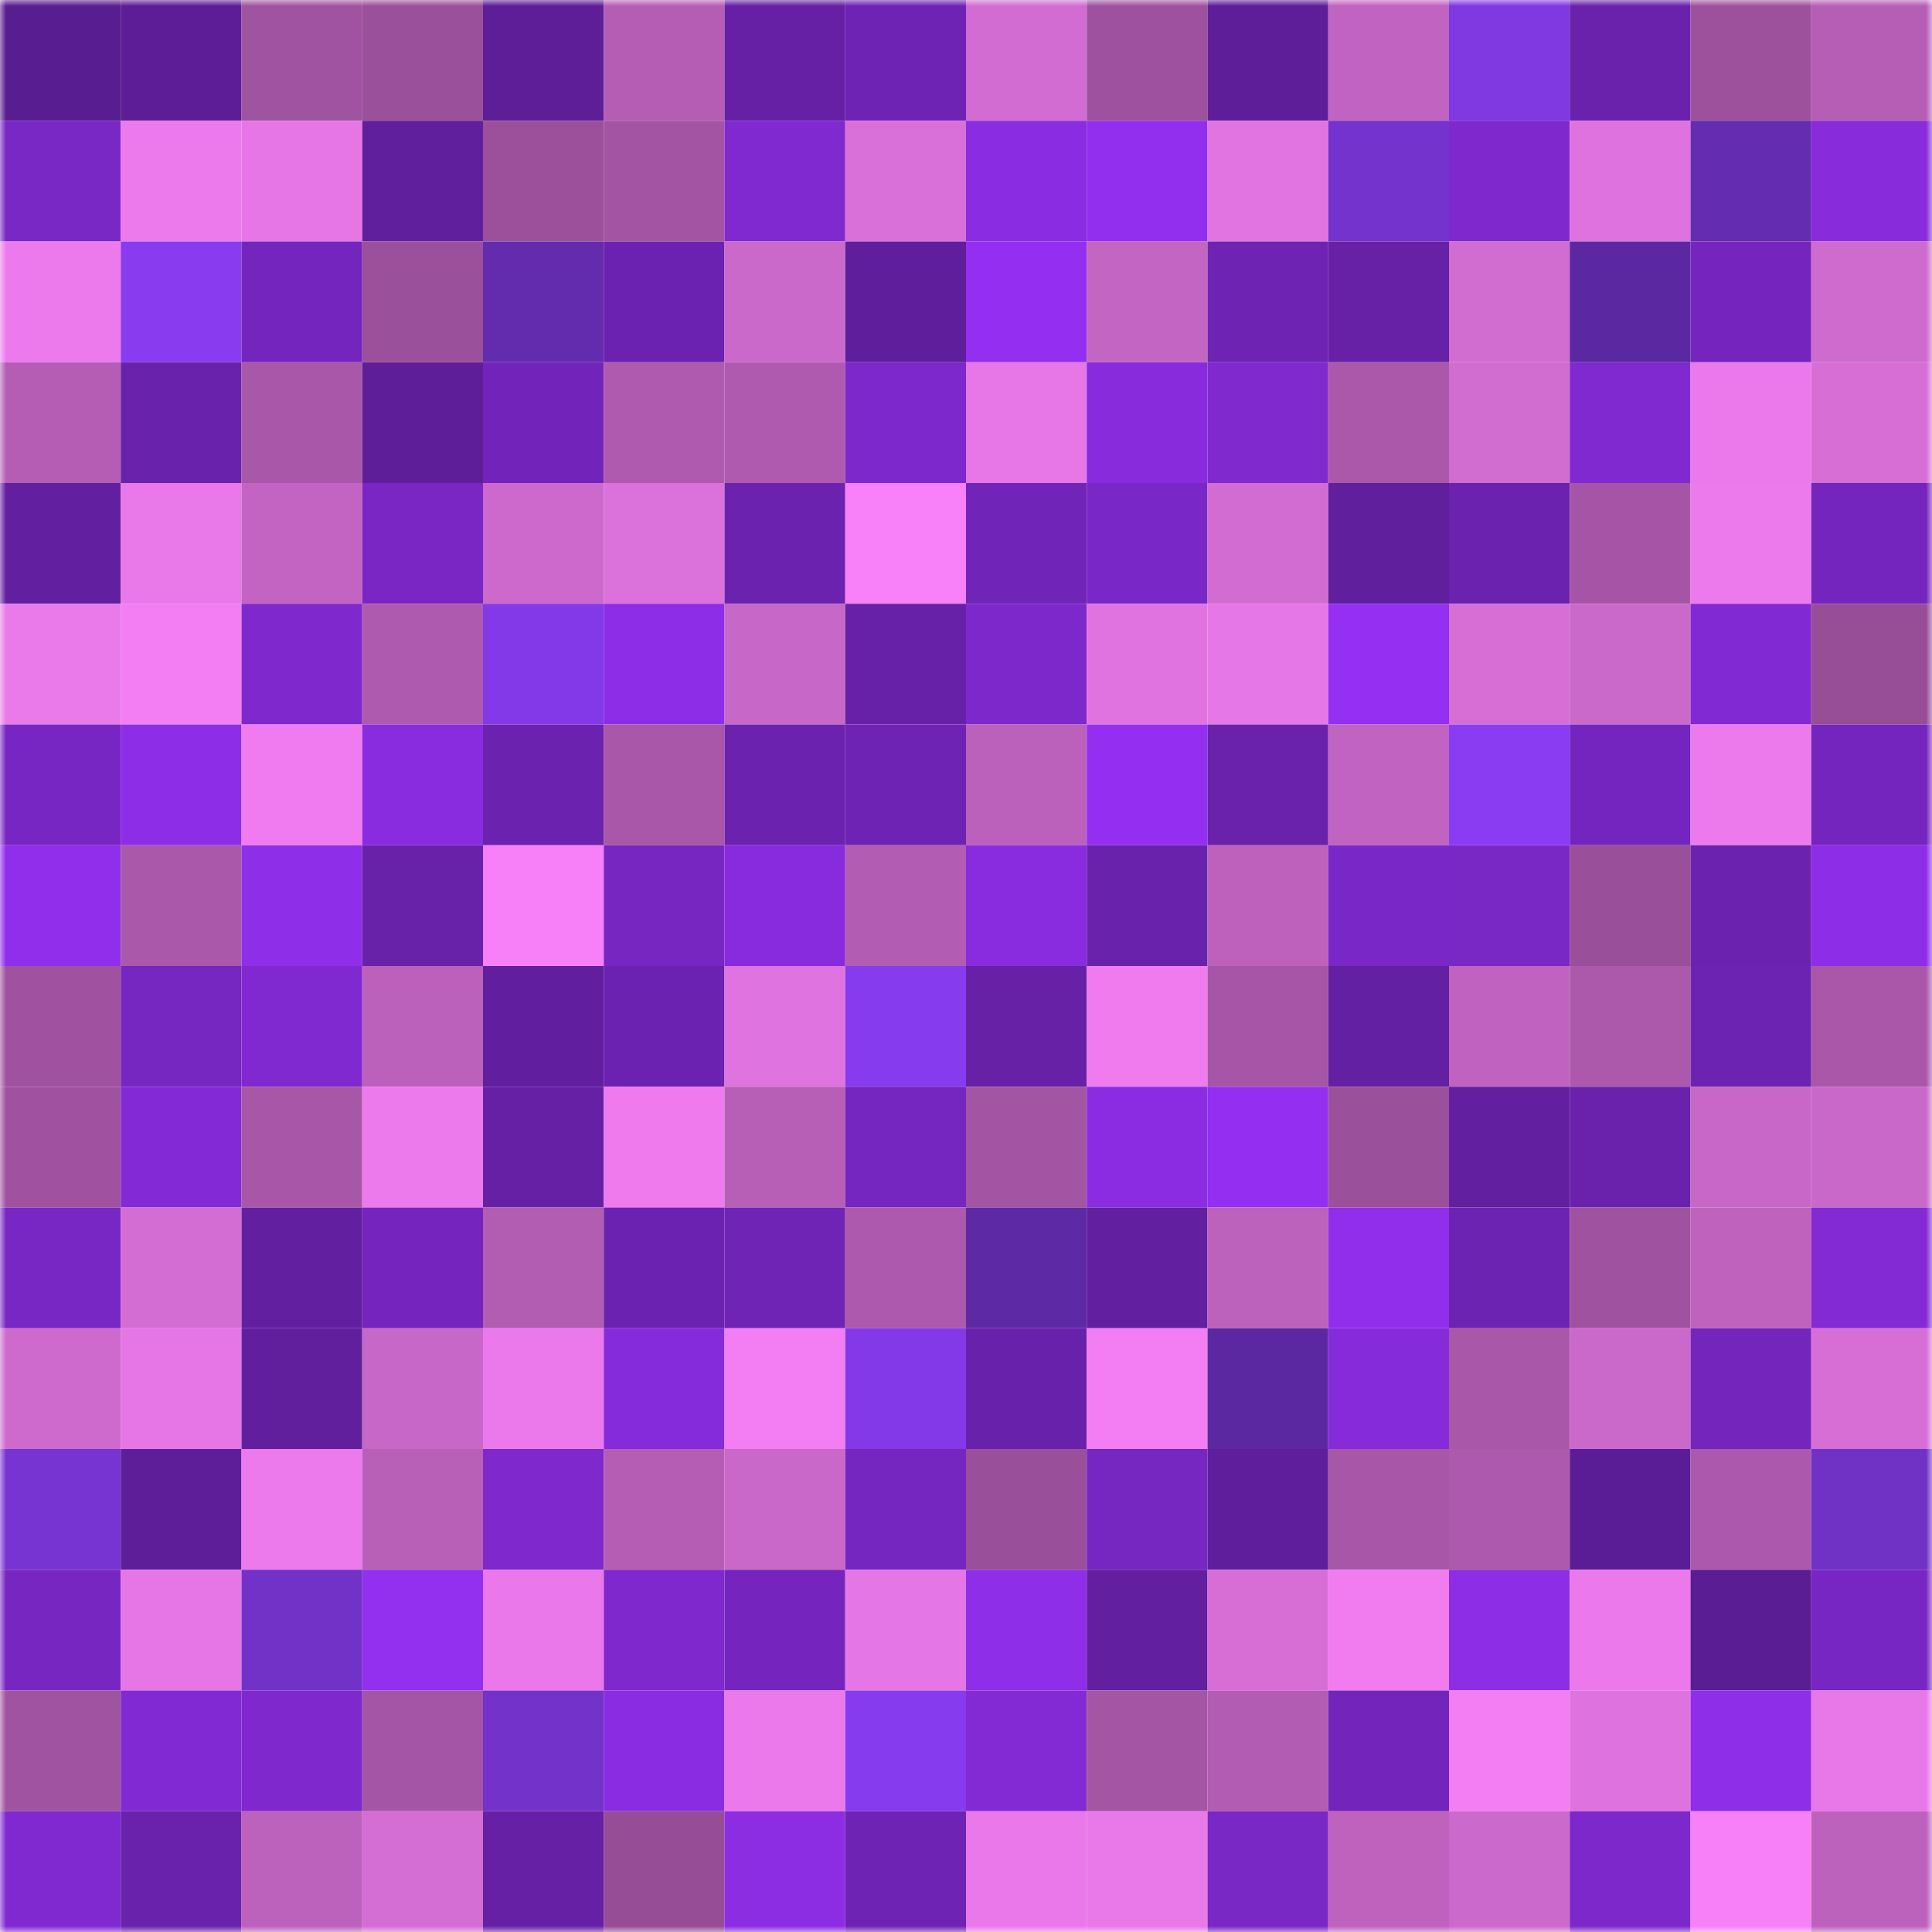 <svg viewBox="0 0 160 160" fill="none" role="img" xmlns="http://www.w3.org/2000/svg" width="240" height="240" name="farcaster%2Ckimli"><mask id="331621181" mask-type="alpha" maskUnits="userSpaceOnUse" x="0" y="0" width="160" height="160"><rect width="160" height="160" fill="#FFFFFF"></rect></mask><g mask="url(#331621181)"><rect x="0" y="0" width="10" height="10" fill="#591d92"></rect><rect x="10" y="0" width="10" height="10" fill="#5c1d96"></rect><rect x="20" y="0" width="10" height="10" fill="#a053a0"></rect><rect x="30" y="0" width="10" height="10" fill="#9b509b"></rect><rect x="40" y="0" width="10" height="10" fill="#5d1e97"></rect><rect x="50" y="0" width="10" height="10" fill="#b55db5"></rect><rect x="60" y="0" width="10" height="10" fill="#6520a5"></rect><rect x="70" y="0" width="10" height="10" fill="#6e23b4"></rect><rect x="80" y="0" width="10" height="10" fill="#d26cd2"></rect><rect x="90" y="0" width="10" height="10" fill="#9e519e"></rect><rect x="100" y="0" width="10" height="10" fill="#5e1e99"></rect><rect x="110" y="0" width="10" height="10" fill="#c163c1"></rect><rect x="120" y="0" width="10" height="10" fill="#8038e0"></rect><rect x="130" y="0" width="10" height="10" fill="#6a22ad"></rect><rect x="140" y="0" width="10" height="10" fill="#9d519d"></rect><rect x="150" y="0" width="10" height="10" fill="#b65eb6"></rect><rect x="0" y="10" width="10" height="10" fill="#7927c5"></rect><rect x="10" y="10" width="10" height="10" fill="#ec7aec"></rect><rect x="20" y="10" width="10" height="10" fill="#e676e6"></rect><rect x="30" y="10" width="10" height="10" fill="#601f9d"></rect><rect x="40" y="10" width="10" height="10" fill="#9c509c"></rect><rect x="50" y="10" width="10" height="10" fill="#a354a3"></rect><rect x="60" y="10" width="10" height="10" fill="#8029d0"></rect><rect x="70" y="10" width="10" height="10" fill="#d970d9"></rect><rect x="80" y="10" width="10" height="10" fill="#8a2ce1"></rect><rect x="90" y="10" width="10" height="10" fill="#922fee"></rect><rect x="100" y="10" width="10" height="10" fill="#e274e2"></rect><rect x="110" y="10" width="10" height="10" fill="#7433cd"></rect><rect x="120" y="10" width="10" height="10" fill="#7e28cd"></rect><rect x="130" y="10" width="10" height="10" fill="#de72de"></rect><rect x="140" y="10" width="10" height="10" fill="#642cb0"></rect><rect x="150" y="10" width="10" height="10" fill="#872bdb"></rect><rect x="0" y="20" width="10" height="10" fill="#ed7aed"></rect><rect x="10" y="20" width="10" height="10" fill="#883bef"></rect><rect x="20" y="20" width="10" height="10" fill="#7425bd"></rect><rect x="30" y="20" width="10" height="10" fill="#9b509b"></rect><rect x="40" y="20" width="10" height="10" fill="#632bae"></rect><rect x="50" y="20" width="10" height="10" fill="#6c22b0"></rect><rect x="60" y="20" width="10" height="10" fill="#cb69cb"></rect><rect x="70" y="20" width="10" height="10" fill="#5f1e9b"></rect><rect x="80" y="20" width="10" height="10" fill="#942ff1"></rect><rect x="90" y="20" width="10" height="10" fill="#c365c3"></rect><rect x="100" y="20" width="10" height="10" fill="#6e23b3"></rect><rect x="110" y="20" width="10" height="10" fill="#6621a6"></rect><rect x="120" y="20" width="10" height="10" fill="#d16cd1"></rect><rect x="130" y="20" width="10" height="10" fill="#5c28a1"></rect><rect x="140" y="20" width="10" height="10" fill="#7525be"></rect><rect x="150" y="20" width="10" height="10" fill="#cf6bcf"></rect><rect x="0" y="30" width="10" height="10" fill="#b55db5"></rect><rect x="10" y="30" width="10" height="10" fill="#6922ab"></rect><rect x="20" y="30" width="10" height="10" fill="#a957a9"></rect><rect x="30" y="30" width="10" height="10" fill="#5e1e9a"></rect><rect x="40" y="30" width="10" height="10" fill="#7224ba"></rect><rect x="50" y="30" width="10" height="10" fill="#af5aaf"></rect><rect x="60" y="30" width="10" height="10" fill="#af5aaf"></rect><rect x="70" y="30" width="10" height="10" fill="#7d28cc"></rect><rect x="80" y="30" width="10" height="10" fill="#e777e7"></rect><rect x="90" y="30" width="10" height="10" fill="#872bdc"></rect><rect x="100" y="30" width="10" height="10" fill="#7f29cf"></rect><rect x="110" y="30" width="10" height="10" fill="#ab58ab"></rect><rect x="120" y="30" width="10" height="10" fill="#d16cd1"></rect><rect x="130" y="30" width="10" height="10" fill="#8029d1"></rect><rect x="140" y="30" width="10" height="10" fill="#eb79eb"></rect><rect x="150" y="30" width="10" height="10" fill="#d66ed6"></rect><rect x="0" y="40" width="10" height="10" fill="#621fa0"></rect><rect x="10" y="40" width="10" height="10" fill="#e978e9"></rect><rect x="20" y="40" width="10" height="10" fill="#c364c3"></rect><rect x="30" y="40" width="10" height="10" fill="#7926c4"></rect><rect x="40" y="40" width="10" height="10" fill="#cd69cd"></rect><rect x="50" y="40" width="10" height="10" fill="#db71db"></rect><rect x="60" y="40" width="10" height="10" fill="#6b22af"></rect><rect x="70" y="40" width="10" height="10" fill="#f880f8"></rect><rect x="80" y="40" width="10" height="10" fill="#7124b8"></rect><rect x="90" y="40" width="10" height="10" fill="#7a27c7"></rect><rect x="100" y="40" width="10" height="10" fill="#d26cd2"></rect><rect x="110" y="40" width="10" height="10" fill="#601f9d"></rect><rect x="120" y="40" width="10" height="10" fill="#6b22ae"></rect><rect x="130" y="40" width="10" height="10" fill="#a655a6"></rect><rect x="140" y="40" width="10" height="10" fill="#ed7aed"></rect><rect x="150" y="40" width="10" height="10" fill="#7425bd"></rect><rect x="0" y="50" width="10" height="10" fill="#ea79ea"></rect><rect x="10" y="50" width="10" height="10" fill="#f37df3"></rect><rect x="20" y="50" width="10" height="10" fill="#7e28cd"></rect><rect x="30" y="50" width="10" height="10" fill="#ae5aae"></rect><rect x="40" y="50" width="10" height="10" fill="#8339e7"></rect><rect x="50" y="50" width="10" height="10" fill="#8e2de7"></rect><rect x="60" y="50" width="10" height="10" fill="#c767c7"></rect><rect x="70" y="50" width="10" height="10" fill="#6721a8"></rect><rect x="80" y="50" width="10" height="10" fill="#7c28cb"></rect><rect x="90" y="50" width="10" height="10" fill="#e073e0"></rect><rect x="100" y="50" width="10" height="10" fill="#e677e6"></rect><rect x="110" y="50" width="10" height="10" fill="#952ff2"></rect><rect x="120" y="50" width="10" height="10" fill="#d66ed6"></rect><rect x="130" y="50" width="10" height="10" fill="#cb69cb"></rect><rect x="140" y="50" width="10" height="10" fill="#8129d2"></rect><rect x="150" y="50" width="10" height="10" fill="#974e97"></rect><rect x="0" y="60" width="10" height="10" fill="#7826c3"></rect><rect x="10" y="60" width="10" height="10" fill="#8e2de8"></rect><rect x="20" y="60" width="10" height="10" fill="#f07bf0"></rect><rect x="30" y="60" width="10" height="10" fill="#892ce0"></rect><rect x="40" y="60" width="10" height="10" fill="#6b22af"></rect><rect x="50" y="60" width="10" height="10" fill="#a957a9"></rect><rect x="60" y="60" width="10" height="10" fill="#6b22ae"></rect><rect x="70" y="60" width="10" height="10" fill="#6e23b4"></rect><rect x="80" y="60" width="10" height="10" fill="#bb60bb"></rect><rect x="90" y="60" width="10" height="10" fill="#942ff1"></rect><rect x="100" y="60" width="10" height="10" fill="#6a22ad"></rect><rect x="110" y="60" width="10" height="10" fill="#c163c1"></rect><rect x="120" y="60" width="10" height="10" fill="#8a3cf3"></rect><rect x="130" y="60" width="10" height="10" fill="#7525bf"></rect><rect x="140" y="60" width="10" height="10" fill="#ed7aed"></rect><rect x="150" y="60" width="10" height="10" fill="#7425bd"></rect><rect x="0" y="70" width="10" height="10" fill="#902eeb"></rect><rect x="10" y="70" width="10" height="10" fill="#aa58aa"></rect><rect x="20" y="70" width="10" height="10" fill="#8f2ee9"></rect><rect x="30" y="70" width="10" height="10" fill="#6821a9"></rect><rect x="40" y="70" width="10" height="10" fill="#f77ff7"></rect><rect x="50" y="70" width="10" height="10" fill="#7726c2"></rect><rect x="60" y="70" width="10" height="10" fill="#882bde"></rect><rect x="70" y="70" width="10" height="10" fill="#b35cb3"></rect><rect x="80" y="70" width="10" height="10" fill="#892cdf"></rect><rect x="90" y="70" width="10" height="10" fill="#6922ab"></rect><rect x="100" y="70" width="10" height="10" fill="#bd61bd"></rect><rect x="110" y="70" width="10" height="10" fill="#7a27c8"></rect><rect x="120" y="70" width="10" height="10" fill="#7927c5"></rect><rect x="130" y="70" width="10" height="10" fill="#994f99"></rect><rect x="140" y="70" width="10" height="10" fill="#6b22ae"></rect><rect x="150" y="70" width="10" height="10" fill="#8e2de7"></rect><rect x="0" y="80" width="10" height="10" fill="#a052a0"></rect><rect x="10" y="80" width="10" height="10" fill="#7626c1"></rect><rect x="20" y="80" width="10" height="10" fill="#8029d0"></rect><rect x="30" y="80" width="10" height="10" fill="#bb60bb"></rect><rect x="40" y="80" width="10" height="10" fill="#611f9f"></rect><rect x="50" y="80" width="10" height="10" fill="#6c22b0"></rect><rect x="60" y="80" width="10" height="10" fill="#df73df"></rect><rect x="70" y="80" width="10" height="10" fill="#873bee"></rect><rect x="80" y="80" width="10" height="10" fill="#6621a6"></rect><rect x="90" y="80" width="10" height="10" fill="#ef7bef"></rect><rect x="100" y="80" width="10" height="10" fill="#a756a7"></rect><rect x="110" y="80" width="10" height="10" fill="#6420a3"></rect><rect x="120" y="80" width="10" height="10" fill="#c063c0"></rect><rect x="130" y="80" width="10" height="10" fill="#ac59ac"></rect><rect x="140" y="80" width="10" height="10" fill="#6c23b1"></rect><rect x="150" y="80" width="10" height="10" fill="#aa57aa"></rect><rect x="0" y="90" width="10" height="10" fill="#a052a0"></rect><rect x="10" y="90" width="10" height="10" fill="#832ad6"></rect><rect x="20" y="90" width="10" height="10" fill="#a857a8"></rect><rect x="30" y="90" width="10" height="10" fill="#ed7aed"></rect><rect x="40" y="90" width="10" height="10" fill="#6520a5"></rect><rect x="50" y="90" width="10" height="10" fill="#ee7aee"></rect><rect x="60" y="90" width="10" height="10" fill="#b75eb7"></rect><rect x="70" y="90" width="10" height="10" fill="#7626c0"></rect><rect x="80" y="90" width="10" height="10" fill="#a354a3"></rect><rect x="90" y="90" width="10" height="10" fill="#8b2ce2"></rect><rect x="100" y="90" width="10" height="10" fill="#942ff1"></rect><rect x="110" y="90" width="10" height="10" fill="#9b509b"></rect><rect x="120" y="90" width="10" height="10" fill="#621fa0"></rect><rect x="130" y="90" width="10" height="10" fill="#6a22ad"></rect><rect x="140" y="90" width="10" height="10" fill="#c867c8"></rect><rect x="150" y="90" width="10" height="10" fill="#c968c9"></rect><rect x="0" y="100" width="10" height="10" fill="#7826c4"></rect><rect x="10" y="100" width="10" height="10" fill="#d36dd3"></rect><rect x="20" y="100" width="10" height="10" fill="#621fa0"></rect><rect x="30" y="100" width="10" height="10" fill="#7525be"></rect><rect x="40" y="100" width="10" height="10" fill="#b25cb2"></rect><rect x="50" y="100" width="10" height="10" fill="#6c22b0"></rect><rect x="60" y="100" width="10" height="10" fill="#7024b6"></rect><rect x="70" y="100" width="10" height="10" fill="#ad59ad"></rect><rect x="80" y="100" width="10" height="10" fill="#5e29a5"></rect><rect x="90" y="100" width="10" height="10" fill="#621f9f"></rect><rect x="100" y="100" width="10" height="10" fill="#bc61bc"></rect><rect x="110" y="100" width="10" height="10" fill="#912eec"></rect><rect x="120" y="100" width="10" height="10" fill="#6d23b1"></rect><rect x="130" y="100" width="10" height="10" fill="#9f529f"></rect><rect x="140" y="100" width="10" height="10" fill="#be62be"></rect><rect x="150" y="100" width="10" height="10" fill="#832ad5"></rect><rect x="0" y="110" width="10" height="10" fill="#ce6ace"></rect><rect x="10" y="110" width="10" height="10" fill="#e676e6"></rect><rect x="20" y="110" width="10" height="10" fill="#611f9e"></rect><rect x="30" y="110" width="10" height="10" fill="#c767c7"></rect><rect x="40" y="110" width="10" height="10" fill="#eb79eb"></rect><rect x="50" y="110" width="10" height="10" fill="#862bdb"></rect><rect x="60" y="110" width="10" height="10" fill="#f37df3"></rect><rect x="70" y="110" width="10" height="10" fill="#8439e8"></rect><rect x="80" y="110" width="10" height="10" fill="#6821aa"></rect><rect x="90" y="110" width="10" height="10" fill="#f37df3"></rect><rect x="100" y="110" width="10" height="10" fill="#5c28a1"></rect><rect x="110" y="110" width="10" height="10" fill="#862bda"></rect><rect x="120" y="110" width="10" height="10" fill="#a957a9"></rect><rect x="130" y="110" width="10" height="10" fill="#cb69cb"></rect><rect x="140" y="110" width="10" height="10" fill="#7425bc"></rect><rect x="150" y="110" width="10" height="10" fill="#d66ed6"></rect><rect x="0" y="120" width="10" height="10" fill="#7734d2"></rect><rect x="10" y="120" width="10" height="10" fill="#5e1e99"></rect><rect x="20" y="120" width="10" height="10" fill="#ed7aed"></rect><rect x="30" y="120" width="10" height="10" fill="#b85fb8"></rect><rect x="40" y="120" width="10" height="10" fill="#7e28ce"></rect><rect x="50" y="120" width="10" height="10" fill="#b55db5"></rect><rect x="60" y="120" width="10" height="10" fill="#c968c9"></rect><rect x="70" y="120" width="10" height="10" fill="#7626c0"></rect><rect x="80" y="120" width="10" height="10" fill="#994f99"></rect><rect x="90" y="120" width="10" height="10" fill="#7626c1"></rect><rect x="100" y="120" width="10" height="10" fill="#5f1e9b"></rect><rect x="110" y="120" width="10" height="10" fill="#a857a8"></rect><rect x="120" y="120" width="10" height="10" fill="#ad59ad"></rect><rect x="130" y="120" width="10" height="10" fill="#5b1d95"></rect><rect x="140" y="120" width="10" height="10" fill="#ac58ac"></rect><rect x="150" y="120" width="10" height="10" fill="#7031c5"></rect><rect x="0" y="130" width="10" height="10" fill="#7726c2"></rect><rect x="10" y="130" width="10" height="10" fill="#e676e6"></rect><rect x="20" y="130" width="10" height="10" fill="#7231c7"></rect><rect x="30" y="130" width="10" height="10" fill="#932fef"></rect><rect x="40" y="130" width="10" height="10" fill="#ea78ea"></rect><rect x="50" y="130" width="10" height="10" fill="#7f28ce"></rect><rect x="60" y="130" width="10" height="10" fill="#7525be"></rect><rect x="70" y="130" width="10" height="10" fill="#e576e5"></rect><rect x="80" y="130" width="10" height="10" fill="#8f2ee9"></rect><rect x="90" y="130" width="10" height="10" fill="#621f9f"></rect><rect x="100" y="130" width="10" height="10" fill="#d66ed6"></rect><rect x="110" y="130" width="10" height="10" fill="#f07cf0"></rect><rect x="120" y="130" width="10" height="10" fill="#8d2de6"></rect><rect x="130" y="130" width="10" height="10" fill="#eb79eb"></rect><rect x="140" y="130" width="10" height="10" fill="#5b1d94"></rect><rect x="150" y="130" width="10" height="10" fill="#7826c3"></rect><rect x="0" y="140" width="10" height="10" fill="#a053a0"></rect><rect x="10" y="140" width="10" height="10" fill="#8129d3"></rect><rect x="20" y="140" width="10" height="10" fill="#7e28ce"></rect><rect x="30" y="140" width="10" height="10" fill="#a555a5"></rect><rect x="40" y="140" width="10" height="10" fill="#7332c9"></rect><rect x="50" y="140" width="10" height="10" fill="#8a2ce1"></rect><rect x="60" y="140" width="10" height="10" fill="#eb79eb"></rect><rect x="70" y="140" width="10" height="10" fill="#873bee"></rect><rect x="80" y="140" width="10" height="10" fill="#832ad5"></rect><rect x="90" y="140" width="10" height="10" fill="#a455a4"></rect><rect x="100" y="140" width="10" height="10" fill="#b35cb3"></rect><rect x="110" y="140" width="10" height="10" fill="#7325bb"></rect><rect x="120" y="140" width="10" height="10" fill="#f37df3"></rect><rect x="130" y="140" width="10" height="10" fill="#de72de"></rect><rect x="140" y="140" width="10" height="10" fill="#8f2ee9"></rect><rect x="150" y="140" width="10" height="10" fill="#e878e8"></rect><rect x="0" y="150" width="10" height="10" fill="#8029d1"></rect><rect x="10" y="150" width="10" height="10" fill="#6922ab"></rect><rect x="20" y="150" width="10" height="10" fill="#bc61bc"></rect><rect x="30" y="150" width="10" height="10" fill="#d46dd4"></rect><rect x="40" y="150" width="10" height="10" fill="#6520a5"></rect><rect x="50" y="150" width="10" height="10" fill="#964d96"></rect><rect x="60" y="150" width="10" height="10" fill="#8c2de4"></rect><rect x="70" y="150" width="10" height="10" fill="#6e23b4"></rect><rect x="80" y="150" width="10" height="10" fill="#ea78ea"></rect><rect x="90" y="150" width="10" height="10" fill="#e978e9"></rect><rect x="100" y="150" width="10" height="10" fill="#7927c5"></rect><rect x="110" y="150" width="10" height="10" fill="#be62be"></rect><rect x="120" y="150" width="10" height="10" fill="#cc69cc"></rect><rect x="130" y="150" width="10" height="10" fill="#7d28cb"></rect><rect x="140" y="150" width="10" height="10" fill="#f77ff7"></rect><rect x="150" y="150" width="10" height="10" fill="#bc61bc"></rect></g></svg>